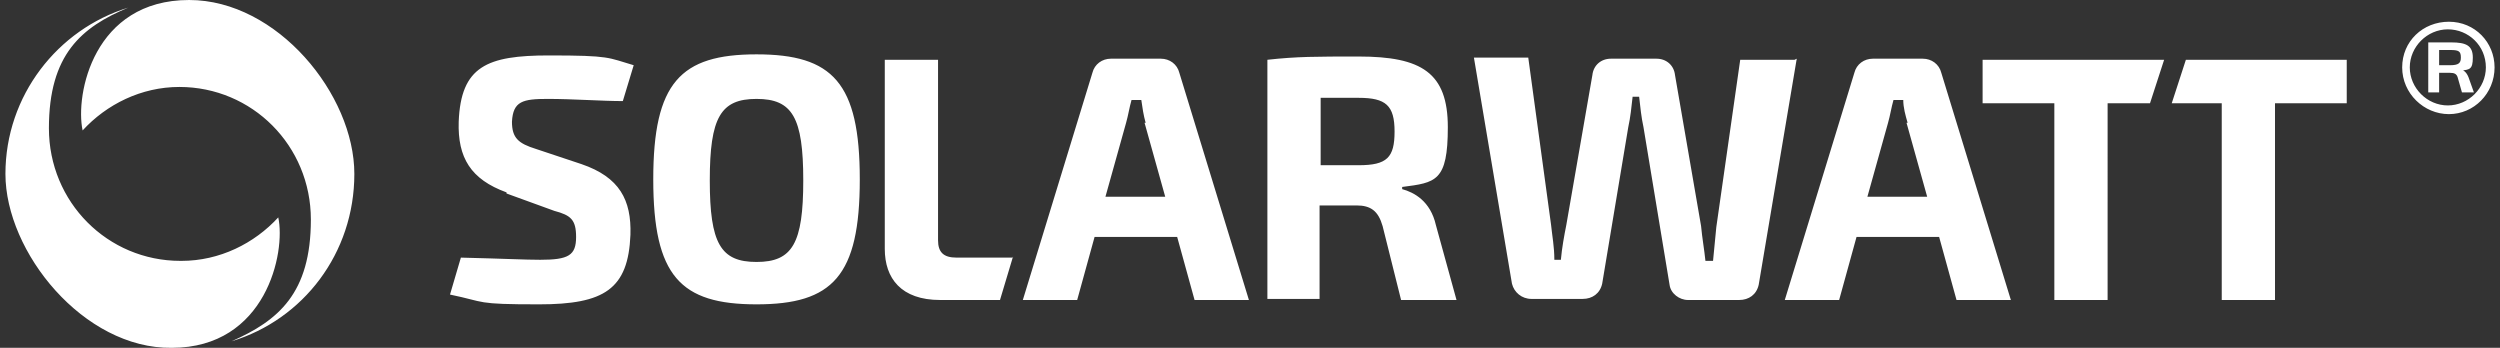 <svg xmlns="http://www.w3.org/2000/svg" id="Ebene_1" data-name="Ebene 1" viewBox="0 0 230 32"><rect x="0" y="0" width="230" height="32" fill="#333333" stroke="none"/><defs><style>      .cls-1 {        fill: #fff;        stroke-width: 0px;      }    </style></defs><path class="cls-1" d="M46.6,17.7c-3.3-1.2-4.5-3.2-4.4-6.5.2-5.1,2.6-6.1,8.3-6.1s5.4.2,7.8.9l-1,3.3c-1.9,0-4.6-.2-6.9-.2s-3.2.2-3.3,2.1c0,1.5.6,2,2.2,2.5l4.2,1.4c3.5,1.2,4.6,3.3,4.5,6.5-.2,5-2.4,6.4-8.4,6.4s-4.8-.2-8.2-.9l1-3.4c4.1.1,5.9.2,7.3.2,2.6,0,3.3-.4,3.3-2.1,0-1.6-.5-2-2-2.4l-4.4-1.6ZM69.6,28c-7,0-9.5-2.6-9.5-11.5s2.5-11.5,9.5-11.5,9.5,2.6,9.5,11.5-2.5,11.5-9.5,11.5ZM69.6,24.1c3.3,0,4.3-1.7,4.3-7.5s-1-7.5-4.3-7.5-4.3,1.7-4.3,7.5,1,7.5,4.3,7.5ZM100.7,21.8l-1.6,5.8h-5l6.4-20.9c.2-.8.9-1.3,1.7-1.3h4.6c.8,0,1.5.5,1.7,1.3l6.4,20.9h-5l-1.6-5.8s-7.6,0-7.6,0ZM105.4,11.3c-.2-.7-.3-1.4-.4-2.1h-.9c-.2.7-.3,1.4-.5,2.1l-1.9,6.8h5.5l-1.9-6.8ZM128.9,27.6l-1.7-6.8c-.4-1.4-1.1-1.9-2.4-1.9h-3.4s0,8.6,0,8.6h-4.8V5.5c2.7-.3,4.5-.3,8.4-.3,5.8,0,8.2,1.5,8.2,6.5s-1.1,5.1-4.2,5.5v.2c1.1.3,2.6,1.1,3.1,3.3l1.9,6.9h-5.2ZM125,15.2c2.6,0,3.3-.7,3.3-3.1s-.8-3.1-3.3-3.1h-3.5v6.2h3.5ZM165.1,5.5h-5l-2.2,15.4c-.1,1-.2,2.1-.3,3.1h-.7c-.1-1-.3-2.1-.4-3.2l-2.4-13.9c-.1-.9-.8-1.5-1.7-1.5h-4.2c-.9,0-1.6.6-1.7,1.5l-2.4,13.8c-.2,1-.4,2.1-.5,3.2h-.6c0-1.2-.2-2.2-.3-3.2l-2.1-15.4h-5l3.5,20.8c.2.8.9,1.4,1.8,1.4h4.7c.9,0,1.6-.5,1.8-1.4l2.4-14.4c.2-.9.3-1.9.4-2.8h.6c.1.9.2,1.9.4,2.8l2.4,14.5c.1.8.9,1.4,1.7,1.4h4.7c.9,0,1.6-.5,1.8-1.4l3.5-20.8ZM170.8,21.8l-1.6,5.8h-5l6.4-20.9c.2-.8.9-1.3,1.7-1.3h4.6c.8,0,1.5.5,1.7,1.3l6.4,20.9h-5l-1.6-5.8s-7.6,0-7.6,0ZM175.5,11.3c-.2-.7-.4-1.4-.4-2.1h-.9c-.2.7-.3,1.4-.5,2.1l-1.9,6.8h5.5l-1.9-6.8ZM93.2,23.7h-5.2c-1.2,0-1.7-.5-1.7-1.6V5.5h-4.9v17.4c0,2.7,1.5,4.7,5.1,4.7h5.5l1.2-4ZM229.5,6.2c0,2.4-1.9,4.3-4.2,4.3s-4.3-1.9-4.3-4.3,1.9-4.2,4.3-4.2c2.4,0,4.2,1.9,4.2,4.2M228.7,6.2c0-2-1.6-3.5-3.5-3.5s-3.5,1.6-3.5,3.5,1.6,3.5,3.5,3.5,3.5-1.6,3.5-3.5M226.3,6.4c.3,0,.6.2.8.7l.5,1.4h-1.1l-.4-1.4c-.1-.3-.3-.4-.7-.4h-1v1.8h-1V3.9c.6,0,1.1,0,2.1,0,1.4,0,2,.3,2,1.4s-.3,1.1-1.1,1.2h0s0,0,0,0ZM225.4,6c.8,0,1-.2,1-.7,0-.6-.2-.7-1-.7h-1v1.4h1ZM199.1,5.5h-16.7v4h6.6v18.1h4.9V9.5h3.9l1.3-4ZM201.1,5.5l-1.3,4h4.6v18.1h4.9V9.5h6.6v-4h-14.8ZM16.5,8c6.7,0,12.1,5.4,12.1,12.2s-3,9.3-7.3,11.2c6.6-2,11.3-8.1,11.3-15.4S25.5,0,17.4,0C8.6,0,6.9,8.7,7.6,12c2.2-2.4,5.4-4,8.9-4M16.6,24c-6.7,0-12.1-5.4-12.1-12.2S7.5,2.5,11.8.7C5.3,2.7.5,8.8.5,16s7.2,16.1,15.3,16c8.7,0,10.5-8.8,9.8-12-2.2,2.4-5.4,4-8.9,4"></path></svg>